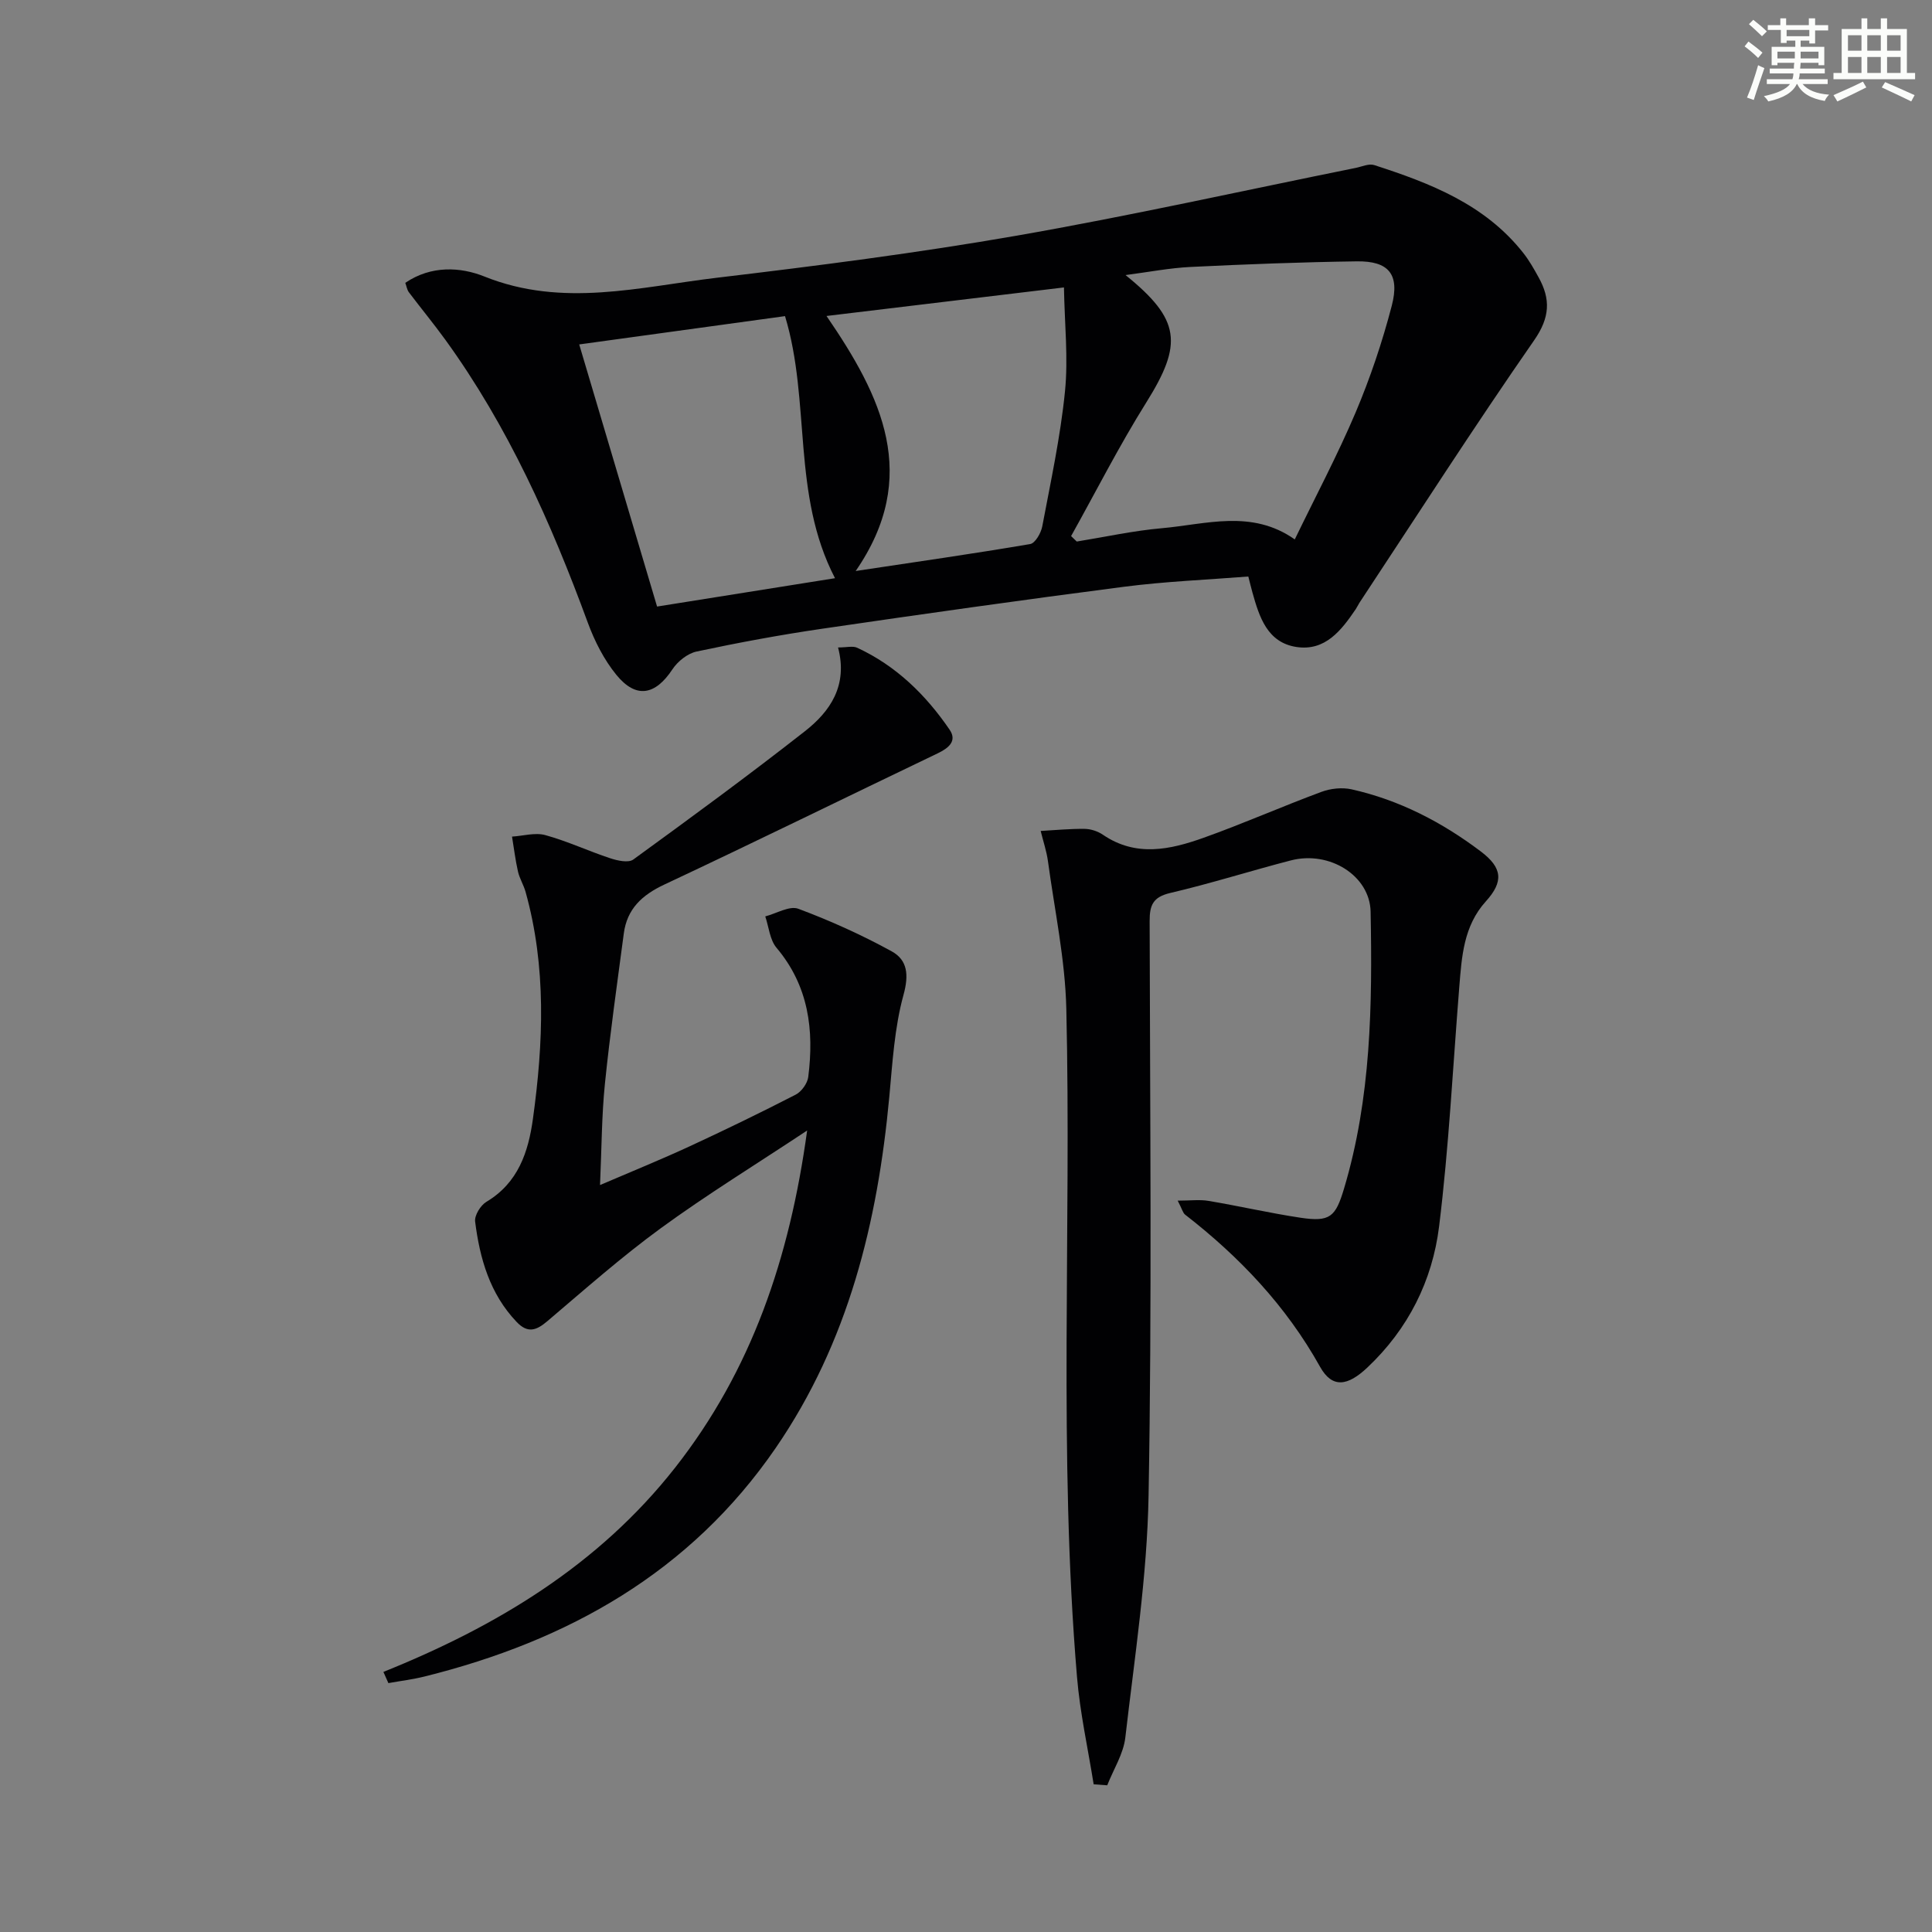 <svg enable-background="new 0 0 400 400" viewBox="0 0 400 400" xmlns="http://www.w3.org/2000/svg"><rect x="0" y="0" width="400" height="400" fill="#808080" stroke="none"/><g fill="#010103"><path d="m83.91 58.56c5.34-3.64 11.42-3.31 16.41-1.3 16.15 6.48 32.11 2.15 48.06.25 20.76-2.47 41.54-5.13 62.13-8.72 23.5-4.1 46.8-9.31 70.19-14.03 1.27-.26 2.72-.94 3.82-.58 11.62 3.75 22.92 8.13 30.84 18.17 1.23 1.55 2.22 3.31 3.18 5.05 2.52 4.53 2.38 8.31-.91 13.05-12.42 17.87-24.18 36.2-36.18 54.36-.27.42-.47.88-.75 1.3-2.98 4.39-6.32 8.75-12.29 7.84-6.02-.92-7.68-6.19-9.1-11.26-.27-.95-.49-1.9-.86-3.33-8.58.68-17.19 1.02-25.7 2.12-20.89 2.7-41.74 5.65-62.58 8.7-8.69 1.27-17.35 2.88-25.94 4.71-1.88.4-3.93 2.04-5.02 3.7-3.54 5.35-7.51 6.13-11.59 1.14-2.56-3.13-4.51-6.98-5.92-10.81-7.59-20.67-16.51-40.65-29.5-58.58-2.43-3.35-5.07-6.55-7.57-9.86-.37-.53-.46-1.22-.72-1.92zm137.85 52.43c.39.38.78.76 1.17 1.13 5.87-.95 11.71-2.24 17.62-2.76 9.17-.81 18.59-3.96 27.52 2.32 4.32-8.93 8.85-17.45 12.6-26.29 3.02-7.14 5.52-14.58 7.48-22.09 1.7-6.53-.65-9.29-7.25-9.19-11.47.16-22.95.6-34.41 1.16-4.32.21-8.61 1.05-13.46 1.68 11.43 9.24 11.88 14.25 4.3 26.37-5.61 8.96-10.41 18.43-15.57 27.67zm-48.88 8.72c-9.02-17.38-4.97-36.53-10.35-54.26-14.29 1.97-28.19 3.88-42.61 5.86 5.43 18.27 10.73 36.12 16.12 54.27 12.36-1.97 24.25-3.86 36.84-5.87zm-1.76-54.29c11.4 16.62 19.55 33.2 6.04 52.8 12.61-1.9 24.39-3.58 36.13-5.58 1.04-.18 2.24-2.28 2.5-3.66 1.75-9.27 3.76-18.54 4.7-27.91.7-6.93-.08-14.01-.21-21.56-17.01 2.05-32.64 3.93-49.16 5.91z"/><path d="m226.43 369.42c-1.18-7.41-2.83-14.79-3.45-22.25-3.87-46.05-1.14-92.22-2.21-138.31-.24-10.2-2.42-20.37-3.8-30.54-.29-2.12-1-4.19-1.51-6.28 3.04-.17 6.08-.47 9.12-.43 1.27.02 2.71.49 3.76 1.21 6.85 4.68 13.94 3.1 20.86.63 8.21-2.93 16.2-6.47 24.38-9.5 1.9-.71 4.28-.96 6.24-.53 9.89 2.21 18.72 6.79 26.77 12.87 4.47 3.37 4.76 6.23 1.03 10.34-4.6 5.09-4.98 11.39-5.49 17.7-1.33 16.54-2.15 33.14-4.18 49.59-1.39 11.23-6.38 21.23-14.86 29.22-4.05 3.82-7.25 4.37-9.78-.15-7.04-12.62-16.66-22.75-27.94-31.51-.47-.36-.62-1.13-1.54-2.9 2.62 0 4.55-.26 6.38.05 6.37 1.07 12.68 2.53 19.06 3.49 6.1.91 7.24-.17 8.99-6.01 5.62-18.76 5.88-38.04 5.51-57.34-.14-7.47-8.51-12.71-16.52-10.63-8.34 2.16-16.57 4.78-24.96 6.74-3.57.84-4.28 2.5-4.27 5.84.08 39.65.49 79.32-.22 118.96-.3 16.7-2.89 33.38-4.81 50.03-.39 3.41-2.46 6.62-3.75 9.92-.95-.07-1.88-.14-2.81-.21z"/><path d="m79.38 346.15c23.47-9.44 44.54-22.13 60.35-42.23 15.88-20.2 23.76-43.44 27.38-69.86-10.74 7.12-20.77 13.28-30.26 20.2-8.17 5.96-15.78 12.7-23.51 19.26-2.28 1.94-4.06 2.6-6.37.18-5.56-5.83-7.63-13.13-8.6-20.79-.16-1.28 1.13-3.37 2.34-4.09 6.58-3.93 8.68-10.31 9.63-17.19 2.17-15.73 2.81-31.46-1.53-46.99-.4-1.43-1.24-2.75-1.57-4.2-.54-2.38-.83-4.81-1.23-7.23 2.31-.14 4.78-.89 6.89-.31 4.58 1.26 8.94 3.31 13.46 4.8 1.49.49 3.74.99 4.75.26 11.96-8.69 23.89-17.44 35.53-26.56 5.26-4.12 8.94-9.49 6.87-17.35 1.8 0 3.06-.36 3.96.06 8.06 3.73 14.21 9.75 19.14 16.97 1.59 2.34-.2 3.8-2.47 4.89-18.88 9.04-37.66 18.28-56.6 27.17-4.63 2.17-7.72 5.04-8.39 10.13-1.37 10.36-2.85 20.72-3.91 31.12-.67 6.59-.67 13.25-1.01 20.96 6.57-2.82 12.62-5.27 18.54-8.01 7.39-3.42 14.72-6.98 21.96-10.7 1.21-.62 2.44-2.33 2.61-3.67 1.23-9.71.09-18.85-6.57-26.74-1.39-1.65-1.59-4.31-2.33-6.5 2.3-.59 5.01-2.26 6.84-1.58 6.62 2.47 13.13 5.41 19.33 8.81 3.27 1.8 3.6 4.85 2.45 9.02-1.87 6.8-2.28 14.03-2.94 21.11-2.42 25.99-8.48 50.78-23.5 72.67-17.7 25.78-43.01 39.95-72.71 47.34-2.46.61-5 .92-7.5 1.37-.35-.79-.69-1.55-1.03-2.32z"/></g><path d="m361.2 9.6.8-1c.9.7 1.9 1.4 2.9 2.3l-.9 1.1c-1-1-2-1.8-2.8-2.4zm.5 10.6c.9-2.1 1.6-4.3 2.3-6.7.4.2.8.4 1.3.6-.7 2.1-1.5 4.3-2.2 6.6zm.4-15.2.9-.9c1 .8 2 1.6 2.8 2.4l-1 1c-.9-.9-1.8-1.7-2.7-2.5zm12.5-1.2h1.2v1.4h2.7v1.1h-2.7v2.7h-1.2v-.6h-1.8v1.3h4.9v3.8h-1.2v-.5h-3.7c0 .4-.1.9-.1 1.2h5.1v1h-5.2c0 .5-.1.9-.2 1.2h6v1h-5.2c1.1 1.3 2.9 2 5.5 2.2-.4.4-.7.8-.9 1.3-2.9-.5-4.8-1.6-5.7-3.5h-.1c-.8 1.7-2.7 2.9-5.9 3.6-.2-.4-.6-.8-.9-1.1 2.8-.6 4.6-1.4 5.4-2.5h-4.8v-1h5.3c.1-.3.2-.7.2-1.2h-4.9v-1h5c0-.4 0-.8.1-1.2h-3.5v.5h-1.2v-3.8h4.9v-1.3h-1.8v.5h-1.2v-2.7h-2.7v-1h2.6v-1.4h1.2v1.4h4.7v-1.4zm-6.6 8.3h3.6c0-.4 0-.9 0-1.4h-3.6zm1.9-4.6h4.7v-1.3h-4.7zm6.6 3.2h-3.7v1.4h3.7z" fill="#fbfcfa"/><path d="m385.3 3.8h1.3v2.2h2.8v-2.2h1.3v2.2h4.1v9.1h1.7v1.3h-16.9v-1.3h1.7v-9.1h4.1v-2.2zm.4 13.1.7 1.2c-1.8.9-3.8 1.9-6 2.9-.2-.4-.5-.8-.8-1.3 2.3-1 4.3-1.9 6.1-2.8zm-3.1-6.4h2.8v-3.2h-2.8zm0 4.6h2.8v-3.3h-2.8zm4-4.6h2.8v-3.2h-2.8zm0 4.6h2.8v-3.3h-2.8zm3.7 1.9c2.1.9 4.1 1.8 6.1 2.7l-.7 1.3c-2.2-1.1-4.2-2-6.1-2.9zm3.2-9.7h-2.8v3.2h2.8zm-2.8 7.8h2.8v-3.3h-2.8z" fill="#fbfcfa"/></svg>

